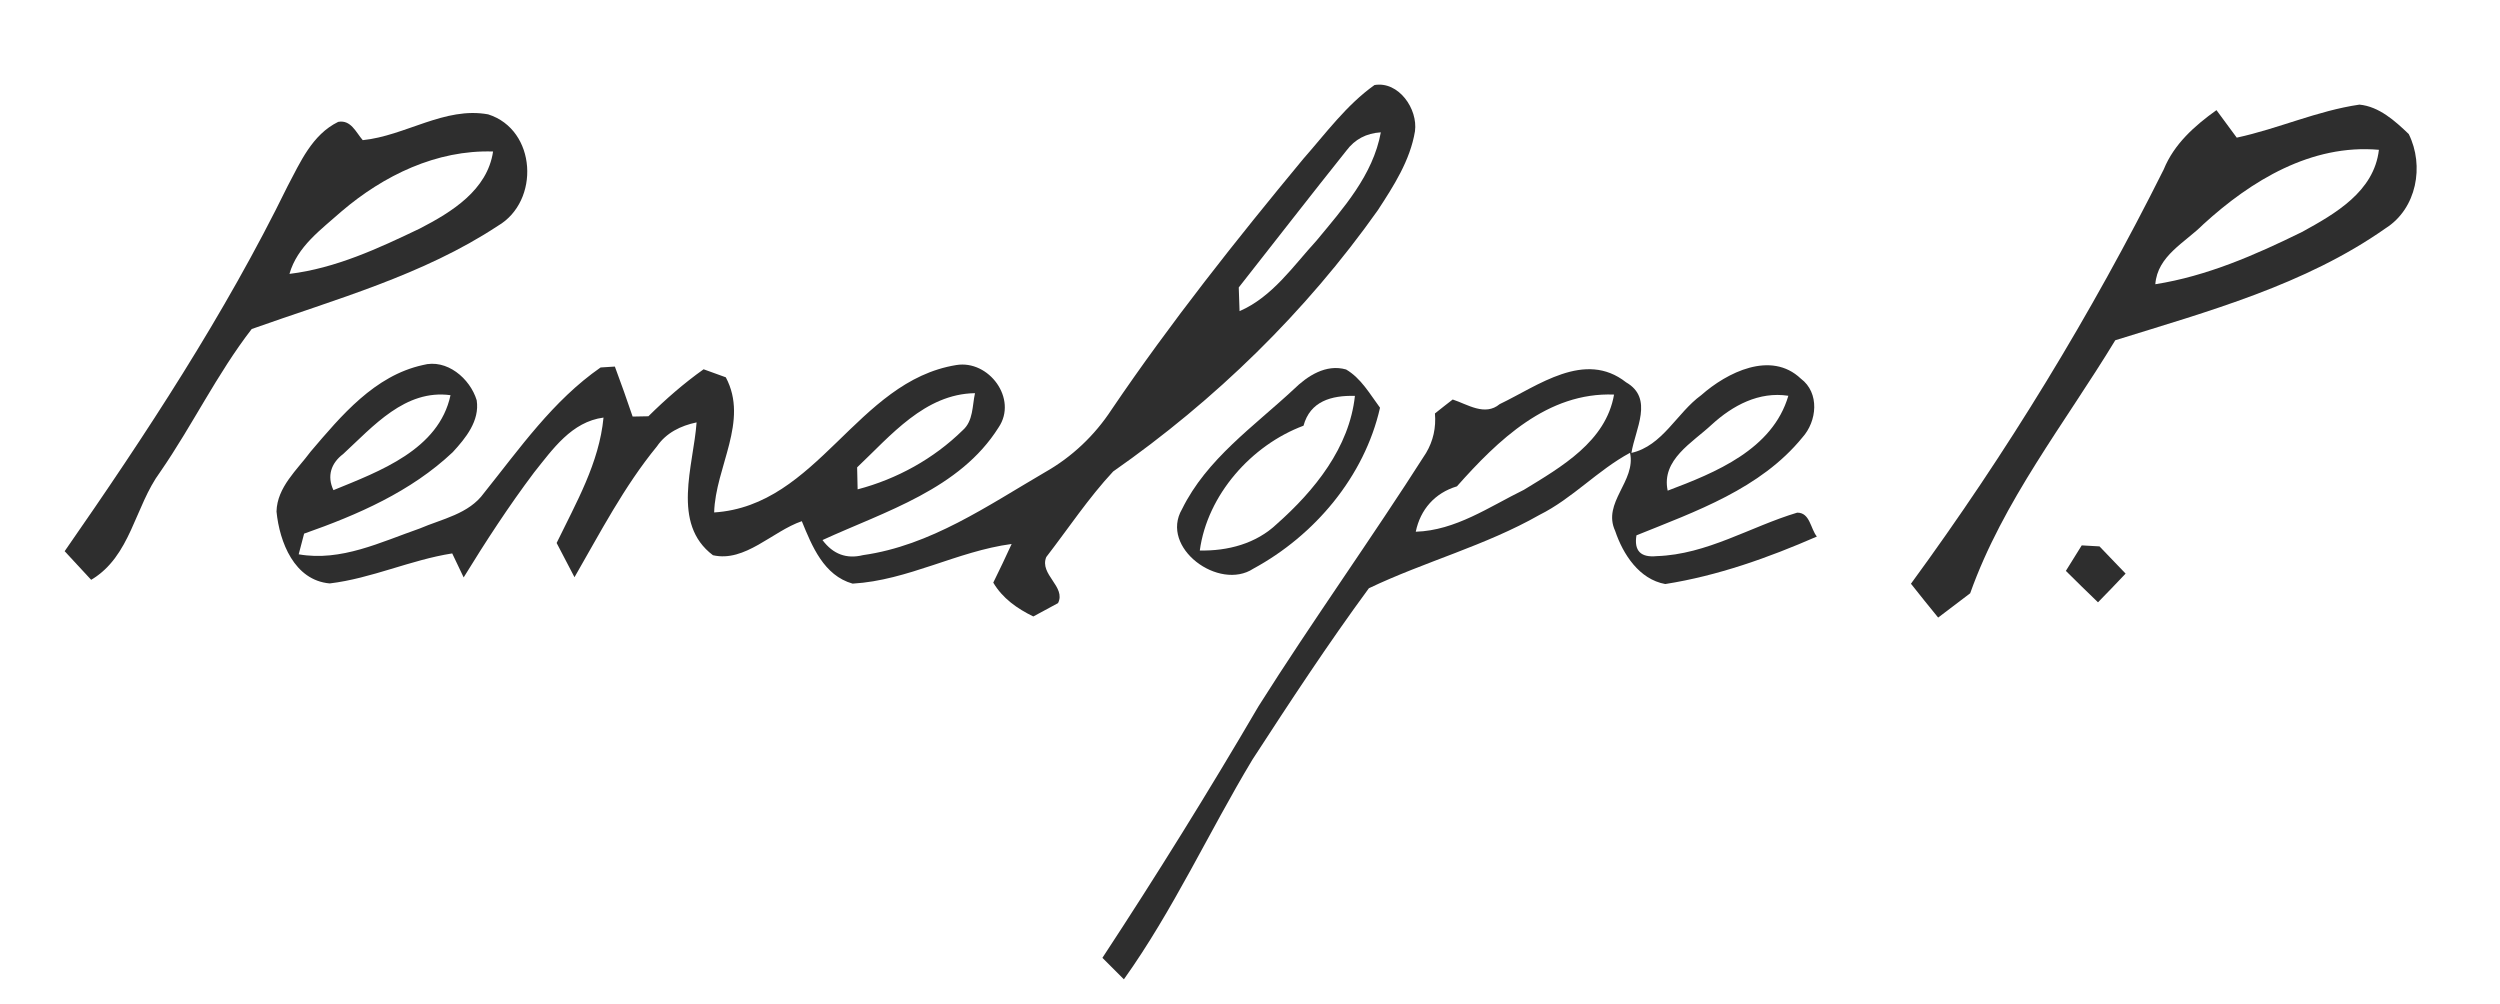 <?xml version="1.0" encoding="UTF-8" standalone="no"?>
<svg xmlns="http://www.w3.org/2000/svg" xmlns:xlink="http://www.w3.org/1999/xlink" xmlns:serif="http://www.serif.com/" width="100%" height="100%" viewBox="0 0 249 100" version="1.1" xml:space="preserve" style="fill-rule:evenodd;clip-rule:evenodd;stroke-linejoin:round;stroke-miterlimit:2;">
    <g id="_-2e2e2eff" serif:id="#2e2e2eff">
        <path d="M129.81,15.82C132.06,13.27 134.1,10.46 136.9,8.47C139.3,8.06 141.24,10.85 140.93,13.08C140.45,15.98 138.81,18.52 137.23,20.94C130.06,31.07 121.03,39.86 110.87,46.96C108.42,49.59 106.41,52.63 104.21,55.48C103.49,57.21 106.21,58.44 105.38,60.07C104.76,60.4 103.53,61.07 102.92,61.4C101.31,60.62 99.85,59.59 98.93,58.03C99.56,56.75 100.17,55.47 100.76,54.18C95.34,54.9 90.43,57.81 84.92,58.13C82.05,57.32 80.88,54.4 79.86,51.91C76.92,52.92 74.21,56.03 71.01,55.3C66.83,52.16 69.08,46.37 69.38,42.07C67.8,42.4 66.35,43.11 65.43,44.46C62.16,48.45 59.78,53.05 57.22,57.49C56.63,56.35 56.04,55.22 55.44,54.08C57.38,50.08 59.68,46.11 60.11,41.59C56.93,42.01 55.05,44.74 53.2,47.05C50.67,50.41 48.38,53.93 46.18,57.51C45.8,56.71 45.42,55.92 45.04,55.12C40.89,55.77 37.01,57.61 32.84,58.11C29.31,57.8 27.84,53.99 27.54,50.95C27.6,48.52 29.59,46.8 30.94,44.98C33.99,41.4 37.3,37.42 42.11,36.36C44.49,35.7 46.82,37.69 47.48,39.87C47.79,41.92 46.38,43.64 45.09,45.04C40.93,48.97 35.61,51.28 30.29,53.15C30.15,53.66 29.88,54.69 29.75,55.21C33.97,55.95 37.92,53.99 41.8,52.64C44.03,51.68 46.7,51.2 48.2,49.11C51.76,44.67 55.07,39.9 59.82,36.6C60.17,36.58 60.88,36.54 61.24,36.51C61.85,38.16 62.45,39.82 63.01,41.49C63.4,41.48 64.18,41.47 64.58,41.46C66.29,39.77 68.11,38.18 70.08,36.78C70.63,36.98 71.74,37.38 72.29,37.58C74.62,41.95 71.25,46.52 71.13,51.04C81.47,50.37 85.32,37.97 95.24,36.36C98.49,35.82 101.39,39.72 99.46,42.57C95.6,48.72 88.18,50.92 81.92,53.79C82.97,55.2 84.32,55.7 85.96,55.29C92.68,54.34 98.36,50.37 104.09,47.03C106.76,45.52 109.03,43.37 110.71,40.8C116.6,32.11 123.13,23.89 129.81,15.82M134.11,14.99C130.5,19.51 126.96,24.08 123.38,28.63C123.4,29.22 123.44,30.4 123.46,30.99C126.73,29.57 128.78,26.52 131.12,23.97C133.78,20.75 136.75,17.45 137.53,13.18C136.08,13.27 134.94,13.88 134.11,14.99M34.18,45.22C32.97,46.13 32.55,47.42 33.21,48.82C37.8,46.94 43.71,44.79 44.87,39.36C40.36,38.75 37.17,42.46 34.18,45.22M85.37,46.55C85.39,47.1 85.41,48.19 85.42,48.74C89.34,47.71 93,45.69 95.89,42.85C96.95,41.92 96.83,40.41 97.11,39.16C92.12,39.23 88.71,43.39 85.37,46.55Z" style="fill:rgb(46,46,46);fill-rule:nonzero;"></path>
        <path d="M36.13,13.96C40.37,13.53 44.29,10.6 48.62,11.39C53.45,12.92 53.81,20.04 49.58,22.5C42.14,27.41 33.39,29.81 25.07,32.77C21.62,37.23 19.16,42.37 15.96,47C13.41,50.46 13.03,55.41 9.08,57.75C8.2,56.8 7.32,55.85 6.44,54.9C14.54,43.25 22.38,31.34 28.63,18.57C29.91,16.16 31.08,13.42 33.68,12.14C34.95,11.9 35.45,13.18 36.13,13.96M34.01,21.06C31.99,22.86 29.61,24.54 28.83,27.28C33.43,26.72 37.69,24.74 41.82,22.76C44.99,21.12 48.54,18.94 49.11,15.09C43.48,14.91 38.2,17.48 34.01,21.06Z" style="fill:rgb(46,46,46);fill-rule:nonzero;"></path>
        <path d="M215.51,16.87C216.54,14.34 218.59,12.52 220.76,10.97C221.43,11.88 222.11,12.8 222.78,13.71C226.91,12.82 230.81,11.03 235,10.42C236.96,10.61 238.54,12.04 239.91,13.35C241.48,16.51 240.71,20.78 237.6,22.74C229.58,28.38 219.93,31.01 210.68,33.89C205.66,42.16 199.5,49.9 196.23,59.09C195.17,59.9 194.1,60.71 193.04,61.51C192.13,60.39 191.22,59.27 190.33,58.14C199.86,45.12 208.3,31.3 215.51,16.87M219.44,22.35C217.64,24.16 214.88,25.47 214.67,28.31C219.81,27.5 224.63,25.39 229.27,23.11C232.59,21.29 236.46,19.08 236.94,14.92C230.21,14.33 224.21,17.99 219.44,22.35Z" style="fill:rgb(46,46,46);fill-rule:nonzero;"></path>
        <path d="M149.37,40.25C153.2,38.42 157.84,34.84 161.96,38.08C164.74,39.68 162.87,42.74 162.49,45.11C165.61,44.4 167,41.13 169.44,39.36C172.01,37.09 176.39,34.89 179.36,37.71C181.26,39.13 180.98,41.96 179.51,43.58C175.34,48.69 168.9,50.93 162.99,53.32C162.74,54.86 163.41,55.55 165.01,55.39C170.01,55.23 174.33,52.46 179,51.06C180.28,51.05 180.32,52.66 180.96,53.44C176.13,55.55 171.08,57.35 165.86,58.17C163.26,57.7 161.65,55.2 160.87,52.88C159.56,50.05 162.97,47.94 162.35,45.1C159.12,46.84 156.63,49.64 153.34,51.28C147.95,54.35 141.91,55.93 136.34,58.59C132.26,64.14 128.49,69.89 124.74,75.66C120.38,82.91 116.86,90.64 111.94,97.54C111.4,97.01 110.33,95.94 109.8,95.4C115.19,87.19 120.38,78.84 125.35,70.34C130.73,61.82 136.62,53.62 142.04,45.11C142.75,43.91 143.04,42.6 142.92,41.18C143.5,40.71 144.1,40.25 144.69,39.79C146.18,40.28 147.9,41.48 149.37,40.25M145.11,48.44C142.91,49.1 141.47,50.74 141.01,52.96C144.97,52.84 148.34,50.47 151.79,48.78C155.5,46.51 159.95,43.98 160.76,39.3C154.13,39.04 149.18,43.86 145.11,48.44M170.49,42.29C168.57,44.09 165.45,45.78 166.1,48.87C170.87,47.07 176.55,44.77 178.12,39.42C175.2,38.97 172.58,40.38 170.49,42.29Z" style="fill:rgb(46,46,46);fill-rule:nonzero;"></path>
        <path d="M128.86,38.77C130.22,37.44 132.07,36.23 134.07,36.8C135.57,37.68 136.44,39.25 137.45,40.61C135.9,47.46 130.94,53.33 124.83,56.64C121.42,58.89 115.48,54.56 117.73,50.71C120.19,45.71 124.89,42.47 128.86,38.77M129.83,42.4C124.63,44.34 120.25,49.3 119.5,54.83C122.28,54.89 125.11,54.15 127.17,52.19C130.92,48.87 134.4,44.58 134.95,39.43C132.61,39.37 130.49,39.96 129.83,42.4Z" style="fill:rgb(46,46,46);fill-rule:nonzero;"></path>
        <path d="M207.34,54.32C207.78,54.35 208.66,54.39 209.11,54.42C209.97,55.32 210.84,56.22 211.71,57.13C210.8,58.09 209.89,59.05 208.96,59.99C207.88,58.96 206.82,57.91 205.76,56.86C206.28,56.01 206.81,55.17 207.34,54.32Z" style="fill:rgb(46,46,46);fill-rule:nonzero;"></path>
    </g>
</svg>
